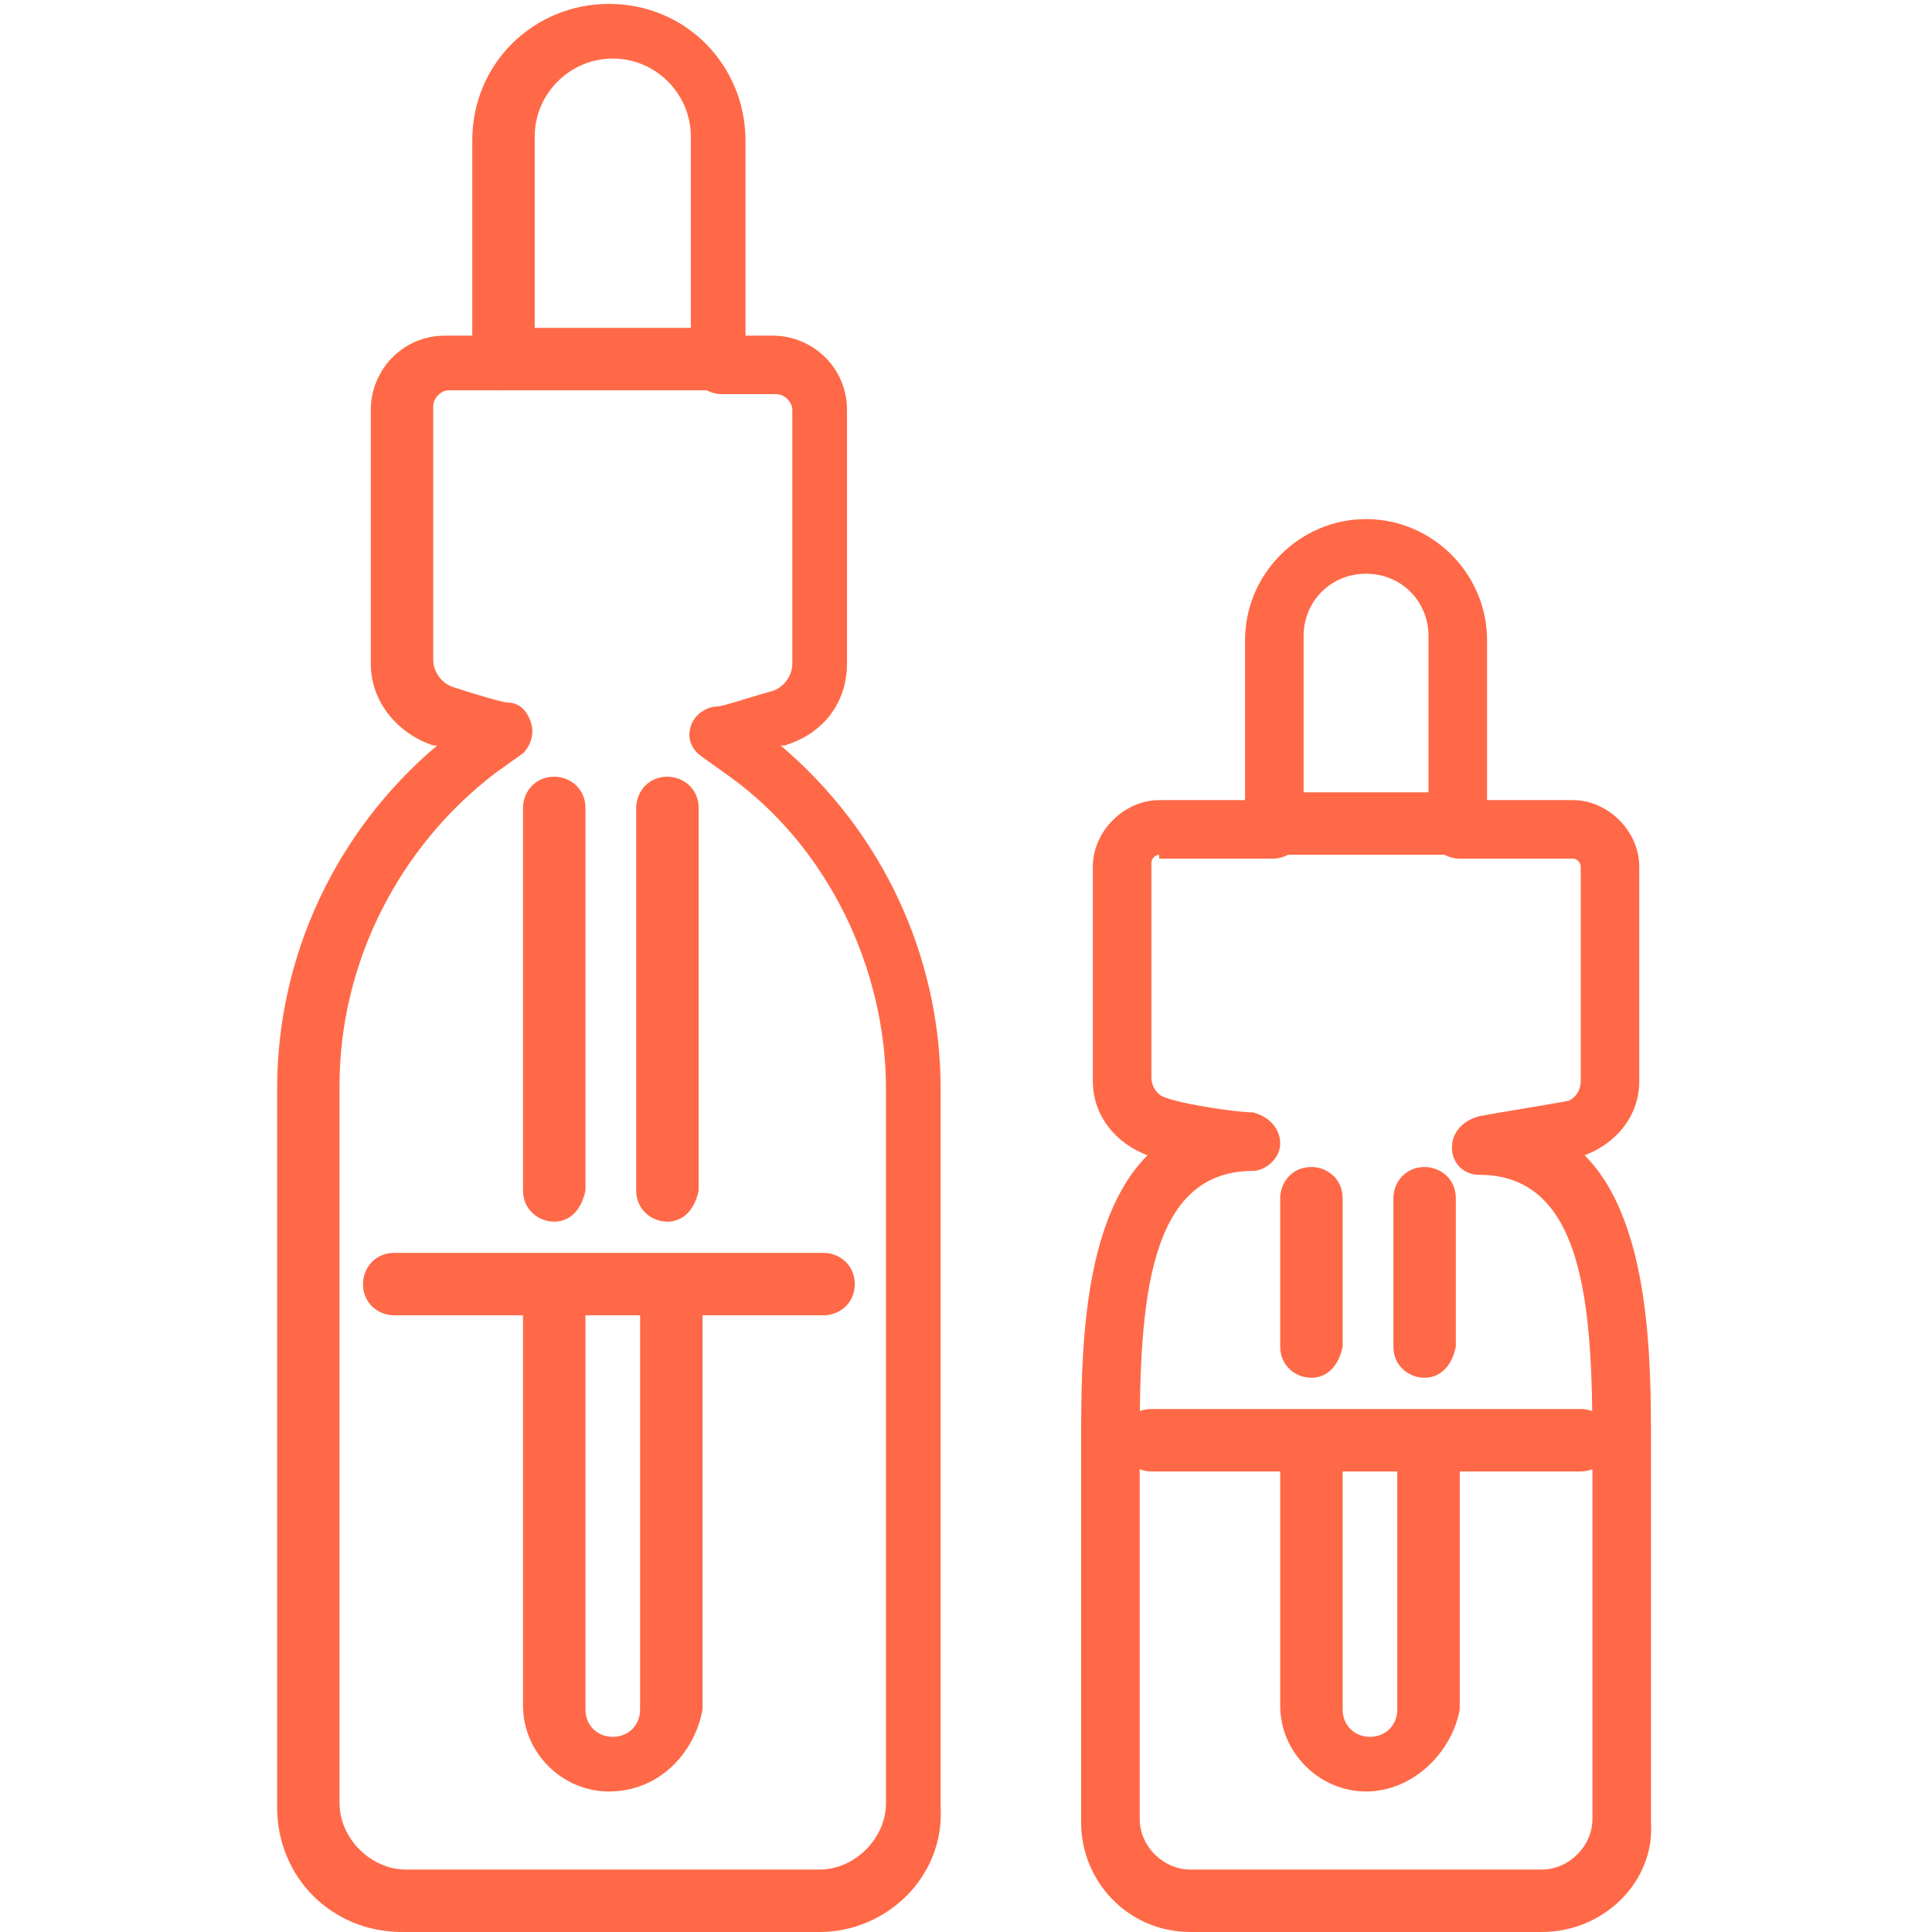 <?xml version="1.0" encoding="utf-8"?>
<!-- Generator: Adobe Illustrator 24.1.0, SVG Export Plug-In . SVG Version: 6.00 Build 0)  -->
<svg version="1.1" id="Layer_1" xmlns="http://www.w3.org/2000/svg" xmlns:xlink="http://www.w3.org/1999/xlink" x="0px" y="0px"
	 width="49.5px" height="49.5px" viewBox="0 0 49.5 49.5" style="enable-background:new 0 0 49.5 49.5;" xml:space="preserve">
<style type="text/css">
	.st0{fill:#FF6947;}
	.st1{display:none;}
	.st2{display:inline;}
</style>
<g>
	<g>
		<g>
			<g>
				<path class="st0" d="M39.5,49.5h-9c-1.6,0-2.8-1.3-2.8-2.8V37c0-2.2,0-5.7,1.7-7.4c-0.8-0.3-1.4-1-1.4-1.9v-5.5
					c0-0.9,0.8-1.7,1.7-1.7h2.2v-4.1c0-1.7,1.4-3.1,3.1-3.1c1.7,0,3.1,1.4,3.1,3.1v4.1h2.2c0.9,0,1.7,0.8,1.7,1.7v5.5
					c0,0.9-0.6,1.6-1.4,1.9c1.7,1.7,1.7,5.3,1.7,7.4v9.7C42.4,48.2,41.1,49.5,39.5,49.5z M29.7,21.9c-0.1,0-0.2,0.1-0.2,0.2v5.5
					c0,0.2,0.1,0.4,0.3,0.5c0.5,0.2,1.9,0.4,2.3,0.4c0.4,0.1,0.7,0.4,0.7,0.8c0,0.4-0.4,0.7-0.7,0.7c-2.7,0-2.9,3.4-2.9,6.9v9.7
					c0,0.7,0.6,1.3,1.3,1.3h9c0.7,0,1.3-0.6,1.3-1.3V37c0-3.5-0.2-6.9-2.9-6.9c-0.4,0-0.7-0.3-0.7-0.7c0-0.4,0.3-0.7,0.7-0.8
					c0.5-0.1,1.8-0.3,2.3-0.4c0.2-0.1,0.3-0.3,0.3-0.5v-5.5c0-0.1-0.1-0.2-0.2-0.2h-2.9c-0.4,0-0.8-0.3-0.8-0.8v-4.9
					c0-0.9-0.7-1.6-1.6-1.6c-0.9,0-1.6,0.7-1.6,1.6v4.9c0,0.4-0.3,0.8-0.8,0.8H29.7z"/>
			</g>
		</g>
		<g>
			<path class="st0" d="M36.5,35.3c-0.4,0-0.8-0.3-0.8-0.8v-3.8c0-0.4,0.3-0.8,0.8-0.8c0.4,0,0.8,0.3,0.8,0.8v3.8
				C37.2,35,36.9,35.3,36.5,35.3z"/>
		</g>
		<g>
			<path class="st0" d="M35,45.9c-1.2,0-2.2-1-2.2-2.2V37c0-0.4,0.3-0.8,0.8-0.8c0.4,0,0.8,0.3,0.8,0.8v6.8c0,0.4,0.3,0.7,0.7,0.7
				c0.4,0,0.7-0.3,0.7-0.7V37c0-0.4,0.3-0.8,0.8-0.8c0.4,0,0.8,0.3,0.8,0.8v6.8C37.2,44.9,36.2,45.9,35,45.9z"/>
		</g>
		<g>
			<path class="st0" d="M33.6,35.3c-0.4,0-0.8-0.3-0.8-0.8v-3.8c0-0.4,0.3-0.8,0.8-0.8c0.4,0,0.8,0.3,0.8,0.8v3.8
				C34.3,35,34,35.3,33.6,35.3z"/>
		</g>
		<g>
			<path class="st0" d="M40.5,37.7h-11c-0.4,0-0.8-0.3-0.8-0.8c0-0.4,0.3-0.8,0.8-0.8h11c0.4,0,0.8,0.3,0.8,0.8
				C41.3,37.4,40.9,37.7,40.5,37.7z"/>
		</g>
		<g>
			<path class="st0" d="M37.4,21.9h-4.8c-0.4,0-0.8-0.3-0.8-0.8s0.3-0.8,0.8-0.8h4.8c0.4,0,0.8,0.3,0.8,0.8S37.8,21.9,37.4,21.9z"/>
		</g>
	</g>
	<g>
		<g>
			<g>
				<path class="st0" d="M21,49.5H10.3c-1.8,0-3.2-1.4-3.2-3.2V27.9c0-3.4,1.5-6.6,4.1-8.8c0,0-0.1,0-0.1,0
					c-0.9-0.3-1.6-1.1-1.6-2.1v-6.5c0-1,0.8-1.9,1.9-1.9h0.7v-5c0-2,1.6-3.5,3.5-3.5c2,0,3.5,1.6,3.5,3.5v5h0.7c1,0,1.9,0.8,1.9,1.9
					v6.5c0,1-0.6,1.8-1.6,2.1c0,0-0.1,0-0.1,0c2.6,2.2,4.1,5.4,4.1,8.8v18.4C24.2,48.1,22.7,49.5,21,49.5z M13,18
					c0.3,0,0.5,0.2,0.6,0.5c0.1,0.3,0,0.6-0.2,0.8l-0.7,0.5c-2.5,1.9-4,4.9-4,8v18.4c0,0.9,0.8,1.7,1.7,1.7H21
					c0.9,0,1.7-0.8,1.7-1.7V27.9c0-3.1-1.5-6.2-4-8l0,0l-0.7-0.5c-0.3-0.2-0.4-0.5-0.3-0.8c0.1-0.3,0.4-0.5,0.7-0.5
					c0.1,0,0.7-0.2,1.4-0.4c0.3-0.1,0.5-0.4,0.5-0.7v-6.5c0-0.2-0.2-0.4-0.4-0.4h-1.4c-0.4,0-0.8-0.3-0.8-0.8V3.5c0-1.1-0.9-2-2-2
					s-2,0.9-2,2v5.7c0,0.4-0.3,0.8-0.8,0.8h-1.4c-0.2,0-0.4,0.2-0.4,0.4v6.5c0,0.3,0.2,0.6,0.5,0.7C12.2,17.8,12.9,18,13,18z"/>
			</g>
		</g>
		<g>
			<path class="st0" d="M17.1,31.3c-0.4,0-0.8-0.3-0.8-0.8v-9.8c0-0.4,0.3-0.8,0.8-0.8c0.4,0,0.8,0.3,0.8,0.8v9.8
				C17.8,31,17.5,31.3,17.1,31.3z"/>
		</g>
		<g>
			<path class="st0" d="M15.6,45.9c-1.2,0-2.2-1-2.2-2.2V33c0-0.4,0.3-0.8,0.8-0.8c0.4,0,0.8,0.3,0.8,0.8v10.8
				c0,0.4,0.3,0.7,0.7,0.7c0.4,0,0.7-0.3,0.7-0.7V33c0-0.4,0.3-0.8,0.8-0.8c0.4,0,0.8,0.3,0.8,0.8v10.8
				C17.8,44.9,16.9,45.9,15.6,45.9z"/>
		</g>
		<g>
			<path class="st0" d="M14.2,31.3c-0.4,0-0.8-0.3-0.8-0.8v-9.8c0-0.4,0.3-0.8,0.8-0.8c0.4,0,0.8,0.3,0.8,0.8v9.8
				C14.9,31,14.6,31.3,14.2,31.3z"/>
		</g>
		<g>
			<path class="st0" d="M21.1,33.7h-11c-0.4,0-0.8-0.3-0.8-0.8c0-0.4,0.3-0.8,0.8-0.8h11c0.4,0,0.8,0.3,0.8,0.8
				C21.9,33.4,21.5,33.7,21.1,33.7z"/>
		</g>
		<g>
			<path class="st0" d="M18.4,10h-5.6c-0.4,0-0.8-0.3-0.8-0.8c0-0.4,0.3-0.8,0.8-0.8h5.6c0.4,0,0.8,0.3,0.8,0.8
				C19.2,9.7,18.9,10,18.4,10z"/>
		</g>
	</g>
</g>
<g class="st1">
	<g class="st2">
		<path class="st0" d="M24.8,45.6C10.9,45.6,0,40.5,0,34.1c0-4.2,4.6-7.9,12.4-10c0.4-0.1,0.8,0.1,0.9,0.5c0.1,0.4-0.1,0.8-0.5,0.9
			c-6.9,1.8-11.2,5.1-11.2,8.5c0,5.4,10.6,10,23.3,10c12.6,0,23.3-4.6,23.3-10c0-3.4-4.3-6.7-11.2-8.5c-0.4-0.1-0.6-0.5-0.5-0.9
			c0.1-0.4,0.5-0.6,0.9-0.5c7.7,2.1,12.3,5.8,12.3,10C49.5,40.5,38.6,45.6,24.8,45.6z"/>
	</g>
	<g class="st2">
		<path class="st0" d="M24.8,38.2c-9.1,0-15.9-2.8-15.9-6.6c0-1.8,1.6-3.5,4.5-4.7c0.4-0.2,0.8,0,1,0.4c0.2,0.4,0,0.8-0.4,1
			c-2.3,0.9-3.6,2.1-3.6,3.3c0,2.4,5.9,5.1,14.4,5.1c8.5,0,14.4-2.7,14.4-5.1c0-1.2-1.3-2.4-3.7-3.3c-0.4-0.2-0.6-0.6-0.4-1
			c0.2-0.4,0.6-0.6,1-0.4c3,1.2,4.6,2.9,4.6,4.7C40.6,35.4,33.8,38.2,24.8,38.2z"/>
	</g>
	<g class="st2">
		<path class="st0" d="M24.6,32.7c-5.6,0-9.8-4.4-9.8-10.3c0-4.2,5.2-12.9,8.2-17.6c0.3-0.5,0.9-0.9,1.6-0.9c0,0,0,0,0,0
			c0.6,0,1.2,0.3,1.6,0.9c2.5,3.8,8.2,13.2,8.2,17.6C34.4,28.3,30.2,32.7,24.6,32.7z M24.6,5.4c-0.1,0-0.2,0-0.3,0.2
			c-1.9,2.9-8,12.7-8,16.8c0,5,3.6,8.8,8.3,8.8s8.3-3.8,8.3-8.8c0-4.1-6.1-13.9-8-16.8C24.8,5.4,24.7,5.4,24.6,5.4z"/>
	</g>
</g>
<g class="st1">
	<g class="st2">
		<g>
			<g>
				<g>
					<g>
						<path class="st0" d="M37.7,49.5h-7.2c-2.4,0-4.4-2-4.4-4.4v-12c0-1.8,0.9-3.6,2.3-4.7l1.6-1.2c-0.5-0.4-0.8-1-0.8-1.6v-3.9
							c0-0.6,2.2-4.6,3.6-4.6h2.5c1.4,0,3.6,4,3.6,4.6v3.9c0,0.7-0.3,1.2-0.7,1.7l1.6,1.2l0,0c1.5,1.1,2.3,2.8,2.3,4.7v12
							C42.1,47.5,40.1,49.5,37.7,49.5z M30.8,21.7v3.9c0,0.4,0.3,0.7,0.7,0.7c0.3,0,0.6,0.2,0.8,0.5c0.1,0.3,0,0.6-0.2,0.8l-2.7,2
							c-1.1,0.8-1.7,2.1-1.7,3.5v12c0,1.6,1.3,2.9,2.9,2.9h7.2c1.6,0,2.9-1.3,2.9-2.9v-12c0-1.4-0.6-2.6-1.7-3.5l-2.7-2
							c-0.3-0.2-0.4-0.5-0.3-0.8c0.1-0.3,0.4-0.5,0.7-0.5c0.5,0,0.8-0.3,0.8-0.7v-3.9c-0.2-0.6-1.6-2.8-2.2-3.2H33
							C32.4,18.9,31,21.1,30.8,21.7z M33,18.5"/>
					</g>
					<g>
						<path class="st0" d="M35.8,22.3h-3.4c-0.4,0-0.7-0.3-0.7-0.8c0-0.4,0.3-0.8,0.7-0.8h3.4c0.4,0,0.8,0.3,0.8,0.8
							C36.6,22,36.2,22.3,35.8,22.3z"/>
					</g>
				</g>
			</g>
		</g>
		<g>
			<path class="st0" d="M41.2,44.9h-7.1c-0.4,0-0.8-0.3-0.8-0.8V33.4c0-0.4,0.3-0.8,0.8-0.8h7.1c0.4,0,0.8,0.3,0.8,0.8
				c0,0.4-0.3,0.8-0.8,0.8h-6.3v9.2h6.3c0.4,0,0.8,0.3,0.8,0.8C42,44.6,41.6,44.9,41.2,44.9z"/>
		</g>
		<g>
			<path class="st0" d="M36.7,27.8h-5.1c-0.4,0-0.8-0.3-0.8-0.8c0-0.4,0.3-0.8,0.8-0.8h5.1c0.4,0,0.8,0.3,0.8,0.8
				C37.4,27.4,37.1,27.8,36.7,27.8z"/>
		</g>
		<g>
			<path class="st0" d="M31.6,36.2h-4.7c-0.4,0-0.8-0.3-0.8-0.8c0-0.4,0.3-0.8,0.8-0.8h4.7c0.4,0,0.8,0.3,0.8,0.8
				C32.3,35.9,32,36.2,31.6,36.2z"/>
		</g>
	</g>
	<g class="st2">
		<g>
			<g>
				<g>
					<g>
						<path class="st0" d="M20,49.5h-8.2c-2.4,0-4.4-2-4.4-4.4v-24c0-1.8,0.9-3.6,2.3-4.7l1.6-1.2c-0.5-0.4-0.8-1-0.8-1.6V9.6
							c0-0.1,1.8-9.6,3.6-9.6h3.5c1.8,0,3.6,9.5,3.6,9.6v3.9c0,0.7-0.3,1.2-0.7,1.7l1.6,1.2l0,0c1.5,1.1,2.3,2.8,2.3,4.7v24
							C24.3,47.5,22.4,49.5,20,49.5z M14.4,1.5c-0.7,1.3-2.3,7.4-2.4,8.2l0,3.9c0,0.4,0.3,0.7,0.7,0.7c0.3,0,0.6,0.2,0.8,0.5
							c0.1,0.3,0,0.6-0.2,0.8l-2.7,2c-1.1,0.8-1.7,2.1-1.7,3.5v24c0,1.6,1.3,2.9,2.9,2.9H20c1.6,0,2.9-1.3,2.9-2.9v-24
							c0-1.4-0.6-2.6-1.7-3.5l-2.7-2c-0.3-0.2-0.4-0.5-0.3-0.8c0.1-0.3,0.4-0.5,0.7-0.5c0.5,0,0.8-0.3,0.8-0.7V9.6
							C19.6,9,18,2.8,17.3,1.5H14.4z"/>
					</g>
				</g>
			</g>
		</g>
		<g>
			<path class="st0" d="M23.5,44.9h-8.1c-0.4,0-0.8-0.3-0.8-0.8V21.4c0-0.4,0.3-0.8,0.8-0.8h8.1c0.4,0,0.8,0.3,0.8,0.8
				c0,0.4-0.3,0.8-0.8,0.8h-7.3v21.2h7.3c0.4,0,0.8,0.3,0.8,0.8C24.2,44.6,23.9,44.9,23.5,44.9z"/>
		</g>
		<g>
			<path class="st0" d="M18.9,15.8h-6.1c-0.4,0-0.8-0.3-0.8-0.8c0-0.4,0.3-0.8,0.8-0.8h6.1c0.4,0,0.8,0.3,0.8,0.8
				C19.7,15.4,19.3,15.8,18.9,15.8z"/>
		</g>
		<g>
			<path class="st0" d="M12.8,26.2H8.2c-0.4,0-0.8-0.3-0.8-0.8c0-0.4,0.3-0.8,0.8-0.8h4.7c0.4,0,0.8,0.3,0.8,0.8
				C13.6,25.9,13.3,26.2,12.8,26.2z"/>
		</g>
	</g>
</g>
</svg>
